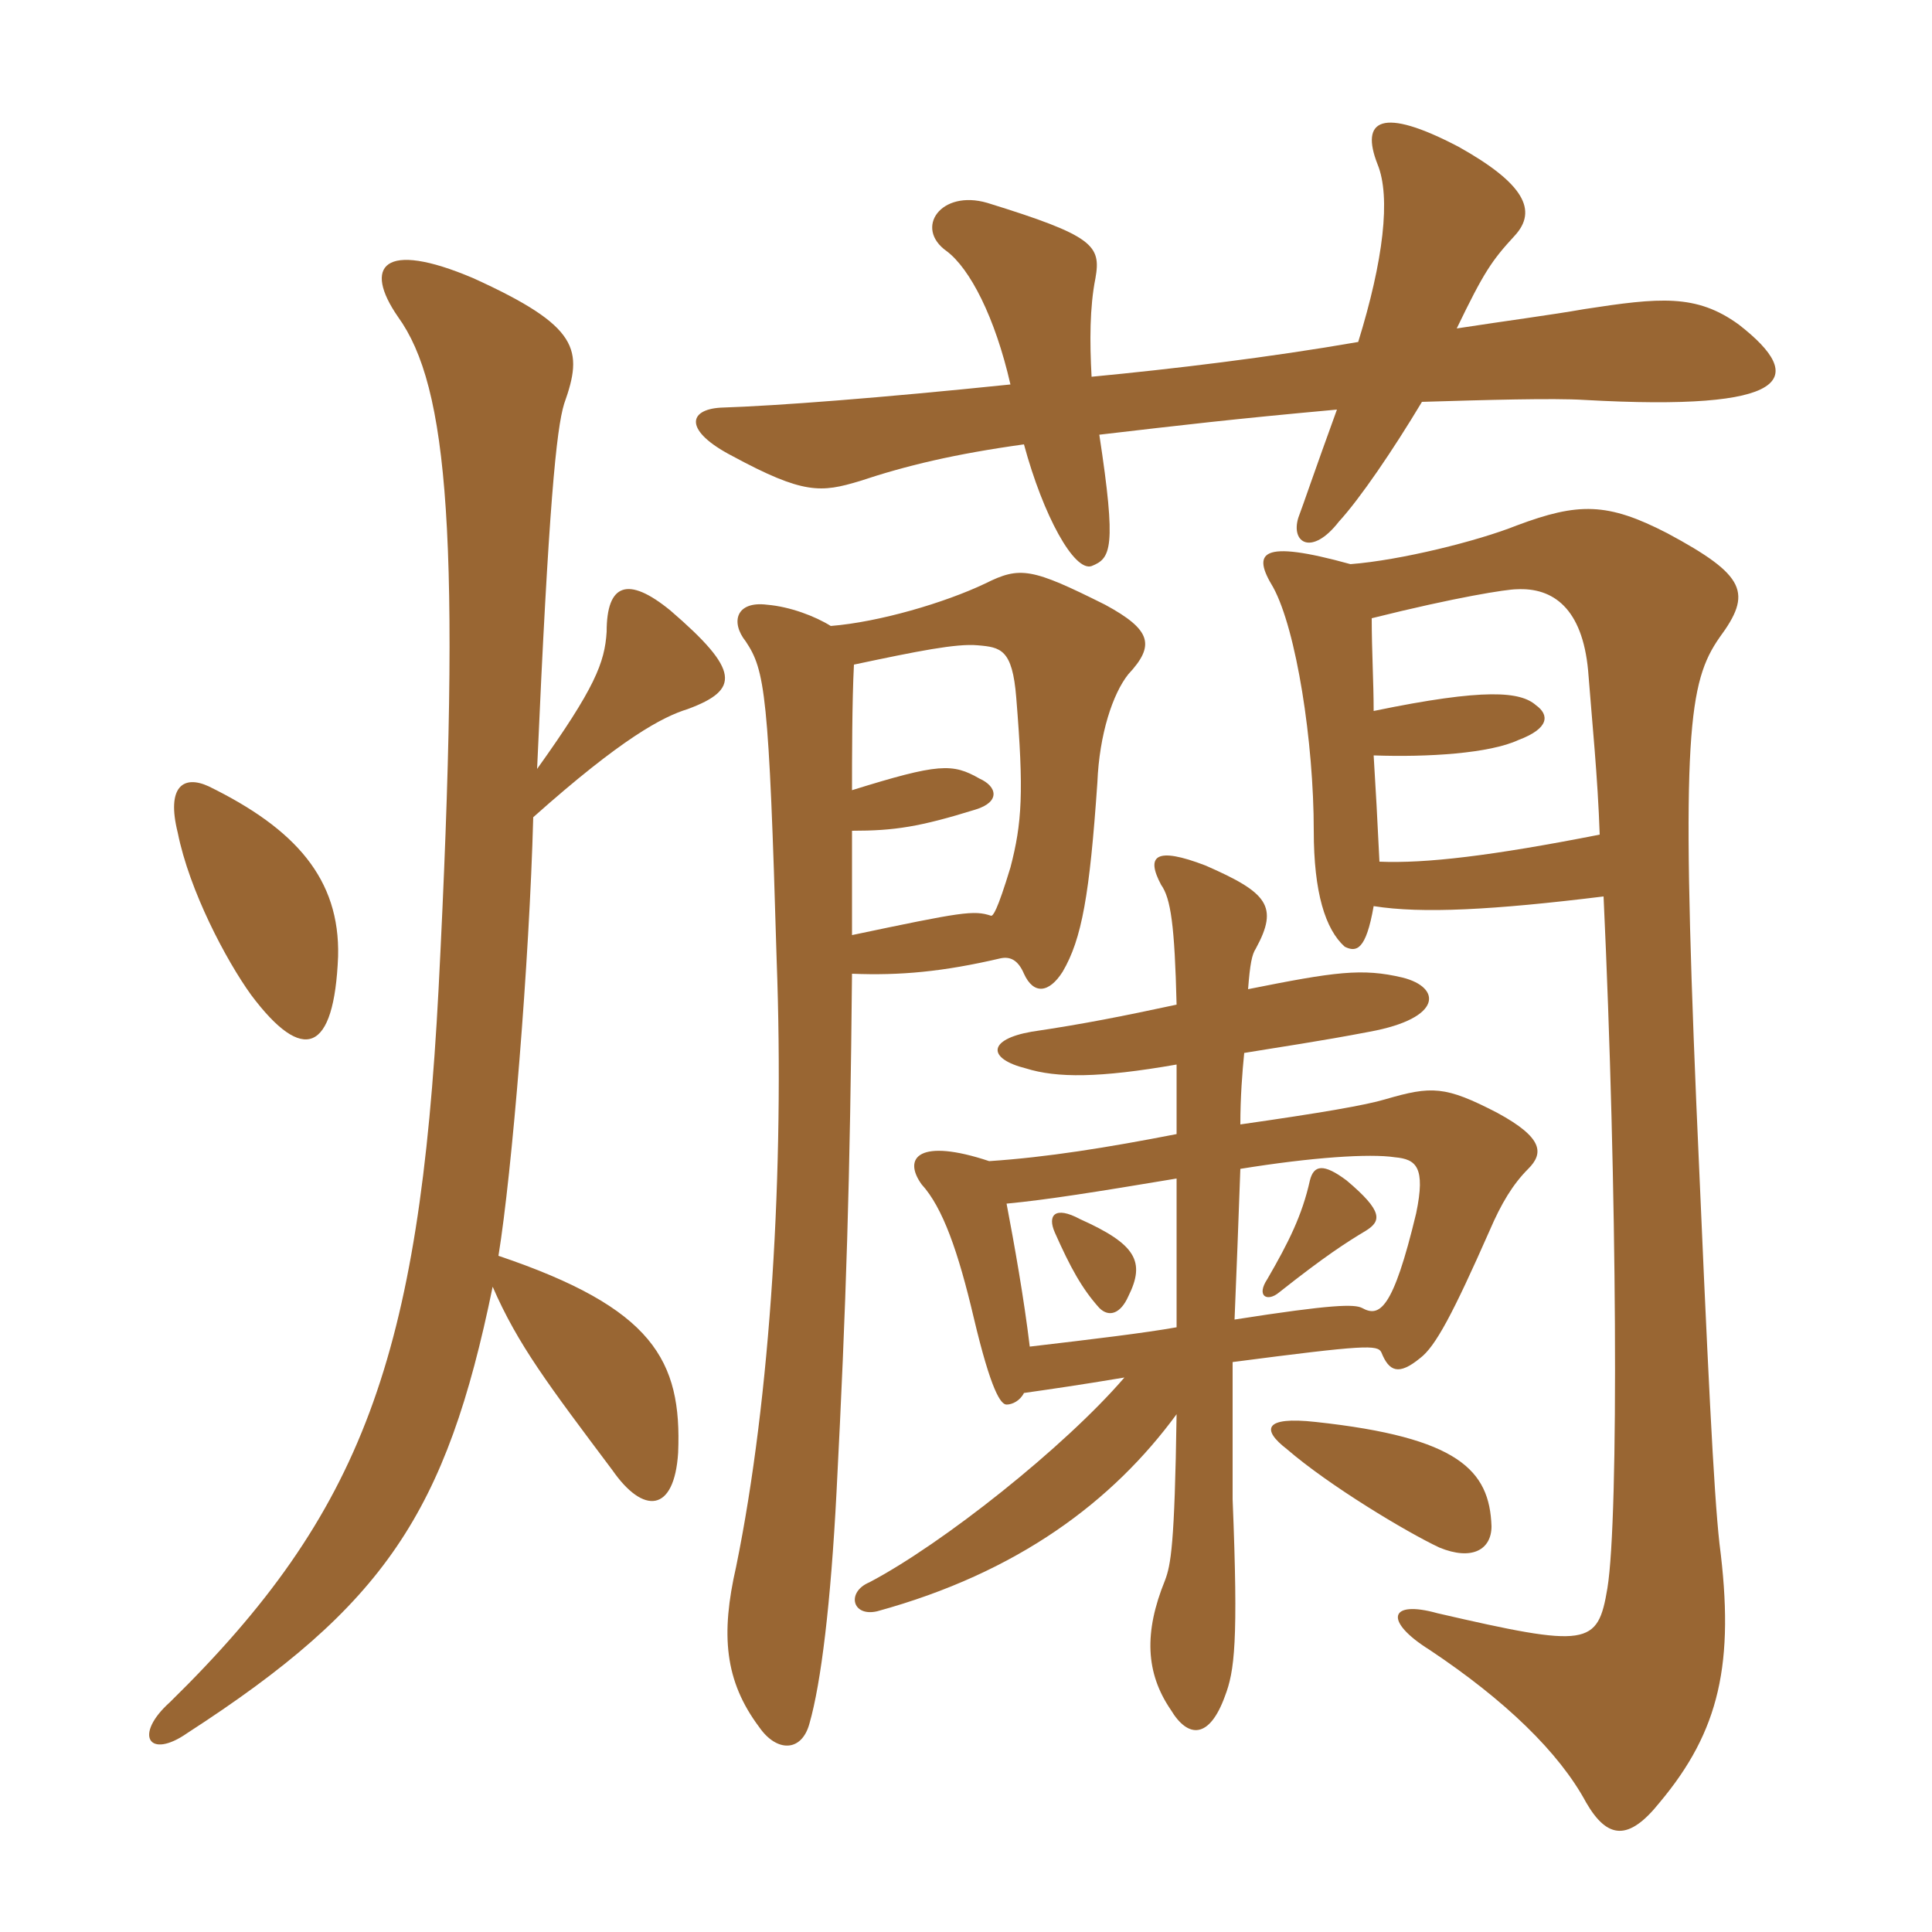 <svg xmlns="http://www.w3.org/2000/svg" xmlns:xlink="http://www.w3.org/1999/xlink" width="150" height="150"><path fill="#996633" padding="10" d="M26.25 74.25C26.40 68.25 22.95 64.35 16.20 61.05C14.25 60.15 12.90 61.05 13.80 64.65C14.70 69.15 17.55 74.55 19.50 77.25C23.55 82.65 25.95 81.75 26.25 74.25ZM41.70 59.70C42.60 39.15 43.20 33.30 43.80 31.35C45.30 27.15 45 25.35 36.75 21.60C29.70 18.60 28.20 20.70 30.90 24.60C34.80 30 35.85 41.70 34.05 76.80C32.55 105.30 28.20 117.45 13.20 132.15C10.35 134.70 11.55 136.65 14.55 134.55C29.85 124.65 34.65 117.45 38.25 99.90C40.20 104.40 42.60 107.55 47.55 114.15C49.95 117.60 52.35 117.45 52.65 112.80C52.95 105.60 50.70 101.55 38.70 97.50C39.75 91.05 41.10 74.70 41.40 63.45C48.30 57.30 51.45 55.65 53.40 55.05C57.45 53.55 57.45 52.05 52.05 47.40C48.75 44.70 47.10 45.30 47.10 49.05C46.95 51.45 46.20 53.40 41.70 59.70ZM84.75 29.25C84.60 26.55 84.60 23.85 85.05 21.60C85.50 19.05 84.90 18.30 76.65 15.75C73.05 14.70 70.95 17.70 73.50 19.50C75.30 20.85 77.25 24.60 78.45 29.85C68.25 30.90 60.45 31.50 55.95 31.65C53.40 31.80 53.10 33.45 56.85 35.40C62.40 38.40 63.75 38.25 66.75 37.35C70.35 36.15 74.10 35.25 79.50 34.50C81 40.05 83.40 44.40 84.75 43.95C86.25 43.35 86.70 42.60 85.35 33.75C91.80 33 95.55 32.55 103.80 31.80C102 36.75 101.25 39 100.80 40.20C100.20 42.15 101.85 43.20 103.95 40.50C105.60 38.70 108.15 34.95 110.40 31.20C115.35 31.05 120.60 30.90 123 31.05C139.05 31.95 140.40 29.40 135 25.20C131.70 22.80 128.85 23.10 123 24C120.45 24.45 117 24.90 113.10 25.50C115.20 21.15 115.80 20.25 117.60 18.30C119.40 16.35 118.35 14.25 113.25 11.40C107.25 8.25 105.60 9.30 106.95 12.75C108 15.30 107.40 20.25 105.45 26.55C98.55 27.75 91.05 28.65 84.75 29.25ZM87.60 100.65C88.95 97.95 88.20 96.60 83.85 94.65C81.90 93.60 81.30 94.35 81.90 95.70C83.10 98.40 84 100.05 85.35 101.55C86.10 102.30 87 102 87.60 100.65ZM106.05 95.55C107.25 94.80 107.40 94.05 104.55 91.65C102.75 90.30 102 90.45 101.70 91.65C101.10 94.35 100.05 96.45 98.40 99.30C97.50 100.65 98.40 101.10 99.30 100.35C102.90 97.50 104.55 96.45 106.05 95.55ZM115.80 118.50C115.65 114.15 113.25 111.60 102.15 110.40C98.10 109.95 97.95 111 99.90 112.50C103.20 115.35 109.20 118.95 111.75 120.15C114.30 121.20 115.80 120.30 115.80 118.50ZM91.35 103.05C88.80 103.50 85.05 103.95 79.95 104.55C79.50 100.80 78.75 96.60 78.15 93.45C81.30 93.15 85.05 92.55 91.35 91.50C91.35 94.80 91.35 98.55 91.35 103.05ZM96.30 90.75C101.85 89.85 106.35 89.55 108.30 89.85C109.95 90 110.70 90.60 109.95 94.20C108.15 101.70 107.10 102.30 105.75 101.55C105.15 101.25 103.50 101.25 95.85 102.45C96 98.85 96.15 94.95 96.30 90.75ZM91.35 82.65C91.35 84.30 91.35 86.10 91.35 88.05C85.95 89.10 81.30 89.85 76.80 90.15C71.40 88.35 70.05 89.85 71.55 91.95C73.20 93.75 74.40 97.20 75.60 102.30C76.95 108 77.70 109.05 78.15 109.05C78.60 109.05 79.20 108.75 79.50 108.15C81.60 107.85 83.70 107.55 87.30 106.95C82.65 112.35 73.20 119.85 67.50 122.85C65.70 123.60 66.15 125.55 68.10 125.10C79.05 122.10 86.40 116.55 91.35 109.80C91.20 120 90.90 121.50 90.45 122.70C88.80 126.75 88.95 129.90 90.90 132.75C92.25 135 93.90 135 95.10 131.70C95.85 129.75 96.15 127.50 95.70 116.40C95.70 115.95 95.70 111 95.70 105.75C106.05 104.40 106.95 104.40 107.25 105C107.85 106.50 108.60 106.80 110.25 105.45C111.45 104.55 112.80 102 115.65 95.55C116.55 93.45 117.45 91.95 118.65 90.75C119.85 89.55 119.85 88.35 116.25 86.40C112.20 84.30 111.15 84.30 107.55 85.35C106.05 85.80 102.60 86.40 96.30 87.30C96.30 85.20 96.45 83.25 96.60 81.75C99.30 81.30 102.45 80.85 106.35 80.10C112.05 79.05 111.90 76.65 108.90 75.90C105.75 75.15 103.65 75.45 96.90 76.80C97.05 74.85 97.20 74.10 97.50 73.65C99.30 70.35 98.40 69.30 93.60 67.20C89.70 65.70 88.95 66.45 90.15 68.70C90.90 69.75 91.20 71.85 91.35 78C87.15 78.90 84.15 79.50 80.10 80.10C76.65 80.70 76.65 82.20 79.65 82.95C82.05 83.70 85.35 83.70 91.35 82.65ZM106.65 70.35C110.40 70.95 115.95 70.65 124.50 69.60C125.55 92.10 125.70 117.75 124.80 123.30C124.05 127.80 123.30 127.95 111.60 125.25C107.85 124.20 107.40 125.85 111 128.10C116.85 132 121.05 136.05 123.15 139.95C124.80 142.80 126.45 142.95 128.85 139.95C133.50 134.40 134.70 129.15 133.50 119.85C133.05 115.80 132.60 106.50 131.70 85.65C130.50 57 131.10 52.95 133.50 49.50C136.05 46.05 135.60 44.70 129.45 41.40C124.80 39 122.55 39 117.75 40.80C114.75 42 108.75 43.50 104.85 43.80C97.80 41.85 97.20 42.90 98.85 45.60C100.65 48.90 102 57.60 102 64.50C102 69.30 102.90 72.15 104.40 73.50C105.30 73.95 106.05 73.80 106.65 70.35ZM106.65 55.20C106.65 52.95 106.50 50.55 106.50 48C113.10 46.35 117 45.75 117.75 45.75C120.60 45.60 122.85 47.25 123.30 52.05C123.60 55.95 124.05 60.30 124.20 64.80C115.80 66.45 110.70 67.05 107.10 66.90C106.95 63.75 106.80 61.05 106.65 58.65C110.85 58.80 115.65 58.50 117.90 57.45C120.30 56.55 120.30 55.50 119.25 54.75C118.05 53.70 115.35 53.40 106.65 55.20ZM66.15 72.60C66.15 70.05 66.15 67.35 66.15 64.50C69.45 64.50 71.40 64.20 75.75 62.85C77.70 62.25 77.40 61.05 76.05 60.45C73.95 59.25 72.90 59.25 66.15 61.35C66.15 59.10 66.15 54.45 66.30 51.60C71.25 50.55 74.25 49.95 75.90 50.10C77.70 50.25 78.60 50.40 78.90 54.15C79.50 61.50 79.35 63.90 78.45 67.35C77.40 70.80 77.10 71.10 76.95 71.10C75.60 70.65 74.70 70.80 66.15 72.60ZM64.50 48.60C63.30 47.85 61.35 47.10 59.55 46.95C57.15 46.65 56.70 48.30 57.90 49.80C59.40 52.05 59.70 53.85 60.30 74.55C60.90 90.75 59.85 108.45 57.15 121.65C55.95 126.90 56.25 130.50 58.95 134.10C60.30 136.05 62.25 136.05 62.85 133.80C63.75 130.65 64.50 124.50 64.95 115.80C65.70 101.25 66 91.50 66.15 75.60C69.90 75.75 73.20 75.45 77.70 74.40C78.45 74.25 79.05 74.55 79.50 75.60C80.25 77.25 81.45 77.10 82.50 75.45C84 72.90 84.60 69.45 85.20 60.75C85.35 57 86.40 53.85 87.60 52.35C89.70 50.10 89.40 48.90 85.80 46.95C80.10 44.10 79.20 43.95 76.50 45.30C73.35 46.80 68.25 48.30 64.50 48.60Z"/></svg>
